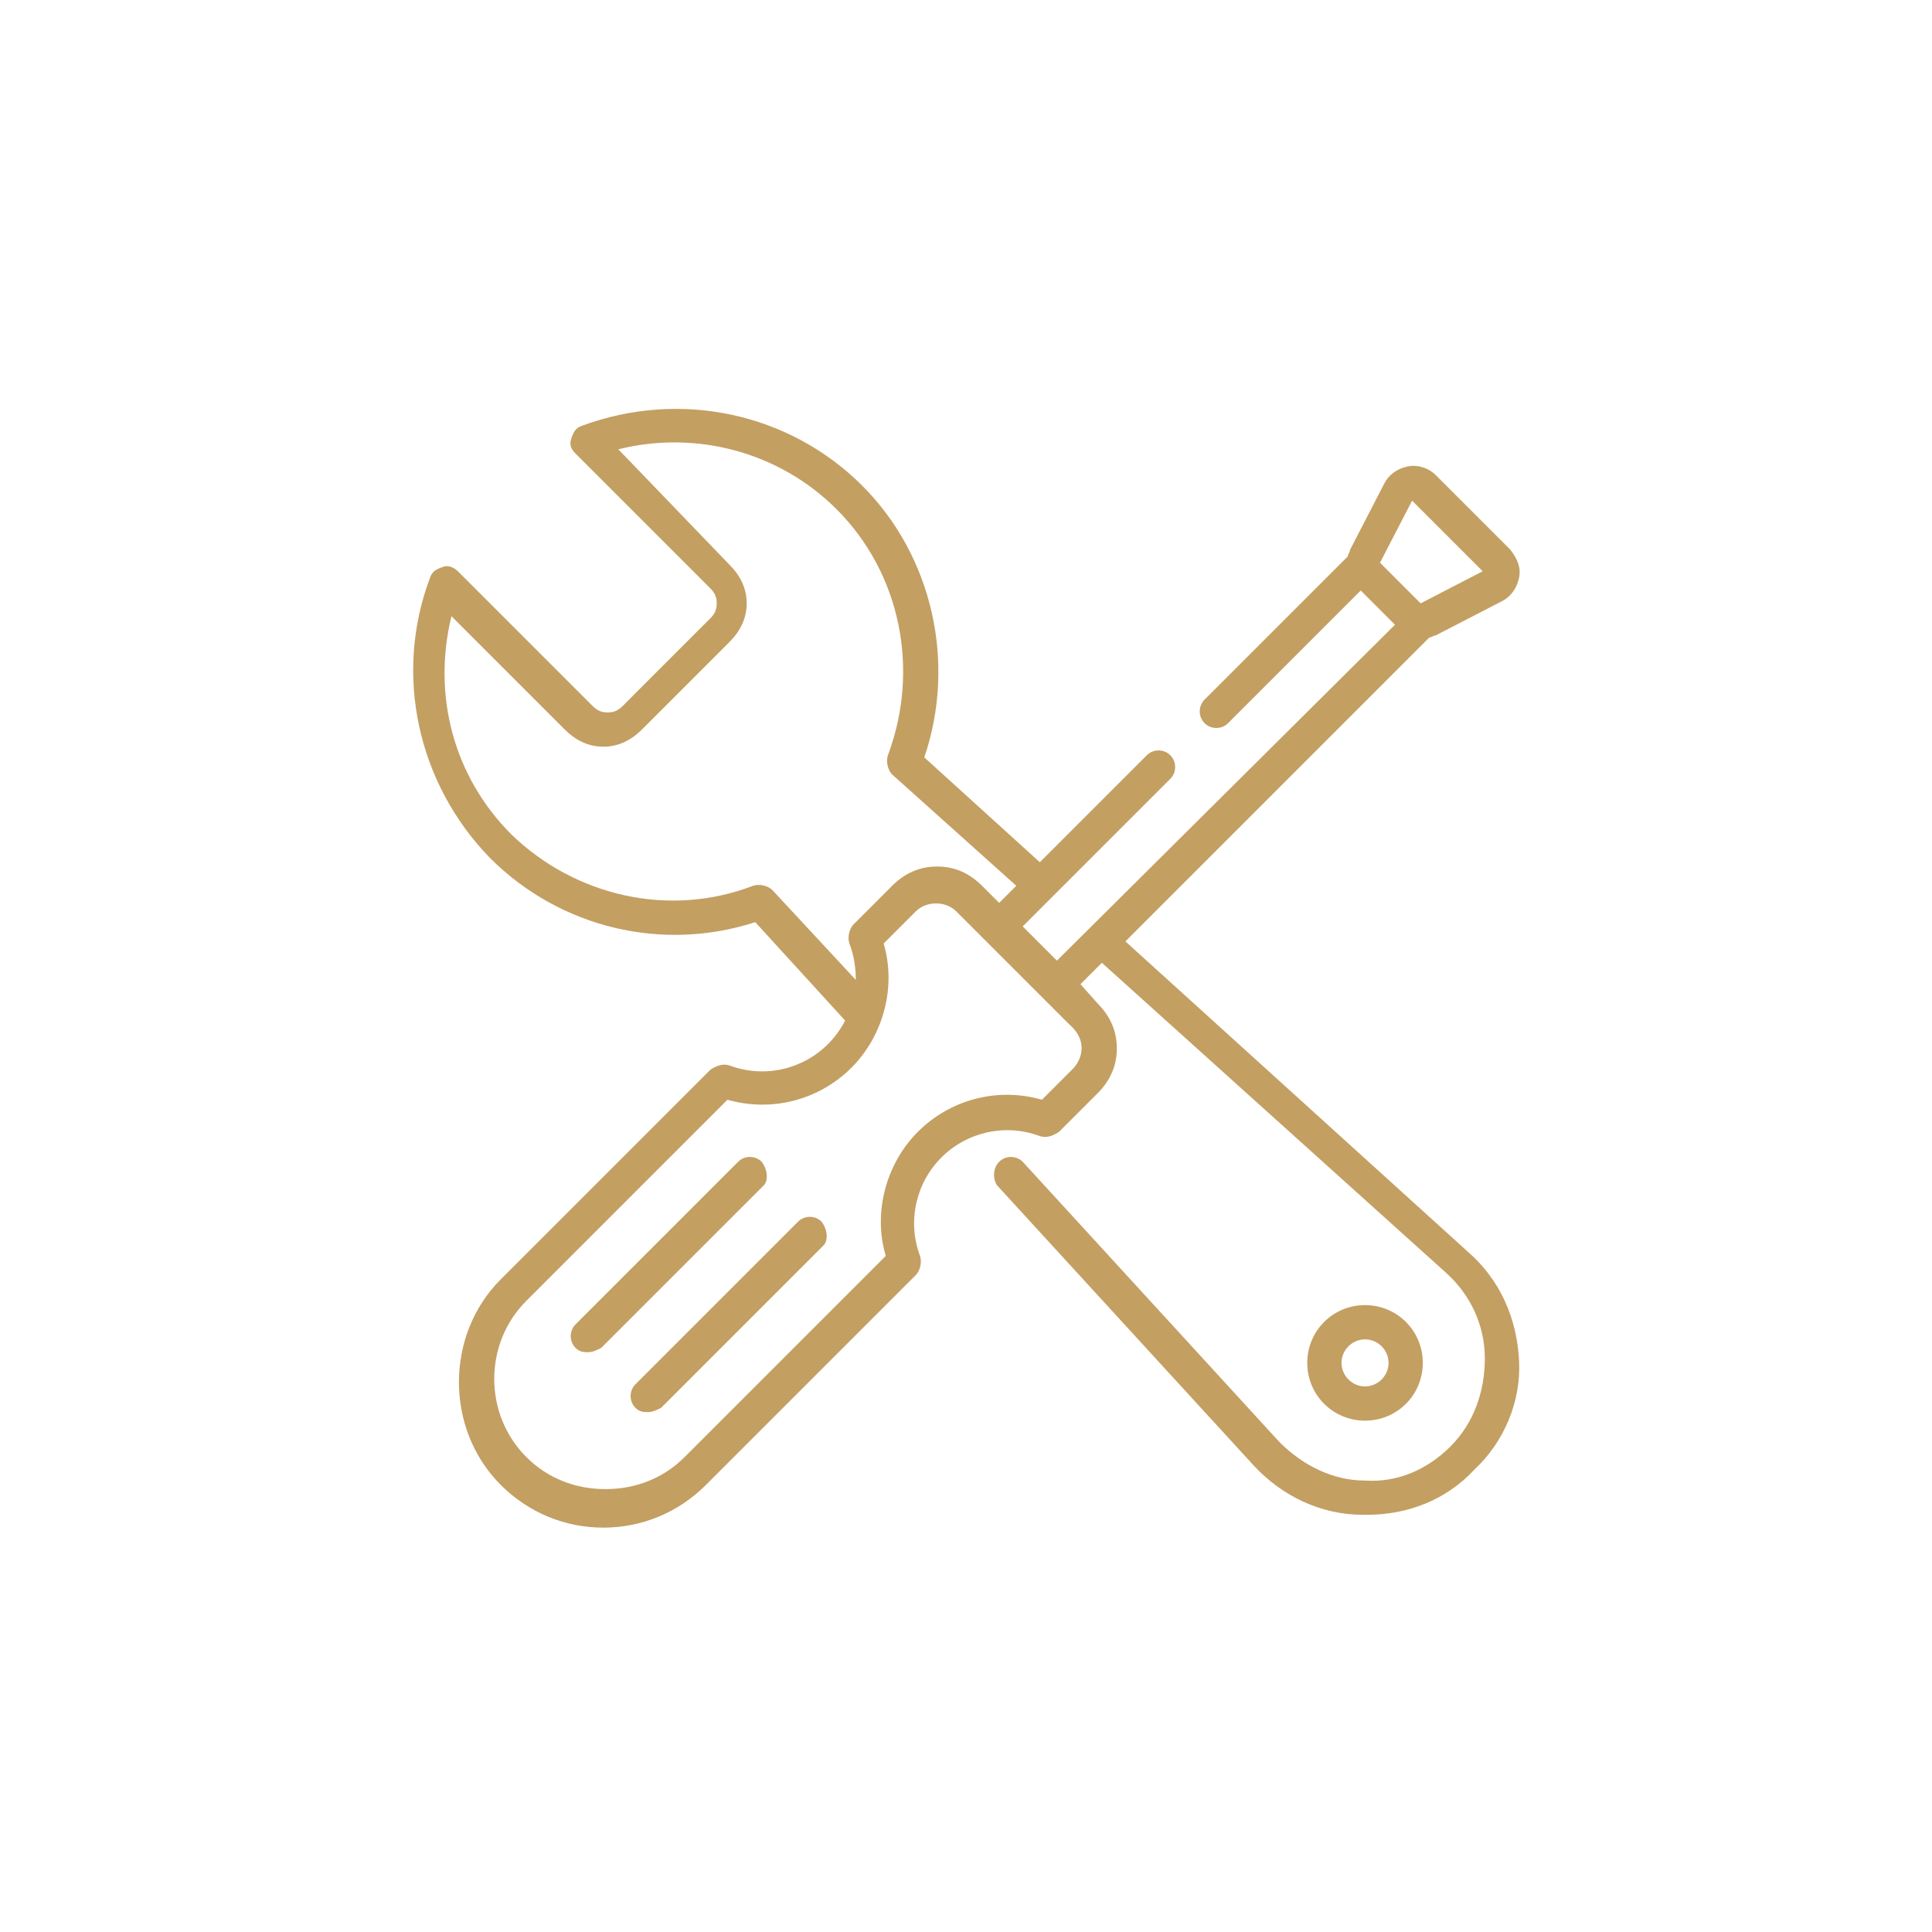 <?xml version="1.0" encoding="utf-8"?>
<!-- Generator: Adobe Illustrator 25.1.0, SVG Export Plug-In . SVG Version: 6.00 Build 0)  -->
<svg version="1.1" id="Layer_1" xmlns="http://www.w3.org/2000/svg" xmlns:xlink="http://www.w3.org/1999/xlink" x="0px" y="0px"
	 viewBox="0 0 90.3 90.3" style="enable-background:new 0 0 90.3 90.3;" xml:space="preserve">
<style type="text/css">
	.st0{fill:#C39F62;}
	.st1{fill:#FFFFFF;}
</style>
<g>
	<g>
		<g>
			<path class="st0" d="M63.8,61c-1.5,0-2.7,1.2-2.7,2.7c0,1.5,1.2,2.7,2.7,2.7c1.5,0,2.7-1.2,2.7-2.7S65.3,61,63.8,61z M63.8,64.8
				c-0.6,0-1.1-0.5-1.1-1.1c0-0.6,0.5-1.1,1.1-1.1s1.1,0.5,1.1,1.1C64.9,64.3,64.4,64.8,63.8,64.8z"/>
		</g>
	</g>
	<g>
		<g>
			<path class="st0" d="M71,63.6c-0.1-2-0.9-3.8-2.4-5.1L52.6,44l14.2-14.2c0.1,0,0.2-0.1,0.3-0.1l3.1-1.6c0.4-0.2,0.7-0.6,0.8-1.1
				c0.1-0.5-0.1-0.9-0.4-1.3l-3.5-3.5c-0.3-0.3-0.8-0.5-1.3-0.4c-0.5,0.1-0.9,0.4-1.1,0.8l-1.6,3.1c0,0.1-0.1,0.2-0.1,0.3l-6.7,6.7
				c-0.3,0.3-0.3,0.8,0,1.1c0.3,0.3,0.8,0.3,1.1,0l6.2-6.2l1.6,1.6L49.4,44.9l-1.6-1.6l6.9-6.9c0.3-0.3,0.3-0.8,0-1.1
				c-0.3-0.3-0.8-0.3-1.1,0l-5,5l-5.4-4.9c1.5-4.4,0.4-9.4-2.9-12.7c-3.4-3.4-8.5-4.5-13.1-2.8c-0.3,0.1-0.4,0.3-0.5,0.6
				s0,0.5,0.2,0.7l6.3,6.3c0.2,0.2,0.3,0.4,0.3,0.7s-0.1,0.5-0.3,0.7L29.1,33c-0.2,0.2-0.4,0.3-0.7,0.3s-0.5-0.1-0.7-0.3l-6.3-6.3
				c-0.2-0.2-0.5-0.3-0.7-0.2c-0.3,0.1-0.5,0.2-0.6,0.5c-1.7,4.5-0.6,9.6,2.8,13.1c3.3,3.3,8.1,4.4,12.4,3l4.2,4.6
				c-0.2,0.4-0.5,0.8-0.8,1.1c-1.2,1.2-3,1.6-4.6,1c-0.3-0.1-0.6,0-0.9,0.2l-9.8,9.8c-2.6,2.6-2.6,7,0,9.6c1.3,1.3,3,2,4.8,2
				c1.8,0,3.5-0.7,4.8-2l9.8-9.8c0.2-0.2,0.3-0.6,0.2-0.9c-0.6-1.6-0.2-3.4,1-4.6c1.2-1.2,3-1.6,4.6-1c0.3,0.1,0.6,0,0.9-0.2
				l1.8-1.8c0.6-0.6,0.9-1.3,0.9-2.1s-0.3-1.5-0.9-2.1L50.5,46l1-1l16.1,14.5c1.1,1,1.8,2.4,1.8,4c0,1.5-0.5,3-1.6,4.1
				c-1.1,1.1-2.5,1.7-4,1.6c-1.5,0-2.9-0.7-4-1.8l-12-13.1C47.5,54,47,54,46.7,54.3c-0.3,0.3-0.3,0.8-0.1,1.1l12,13.1
				c1.3,1.4,3.1,2.3,5.1,2.3c0.1,0,0.1,0,0.2,0c1.9,0,3.7-0.7,5-2.1C70.3,67.4,71.1,65.5,71,63.6z M64.5,26.3l1.5-2.9l3.3,3.3
				l-2.9,1.5L64.5,26.3z M36.1,41.6c-0.2-0.2-0.6-0.3-0.9-0.2c-3.9,1.5-8.3,0.5-11.3-2.4c-2.7-2.7-3.7-6.5-2.8-10.2l5.3,5.3
				c0.5,0.5,1.1,0.8,1.8,0.8c0.7,0,1.3-0.3,1.8-0.8l4.1-4.1c0.5-0.5,0.8-1.1,0.8-1.8s-0.3-1.3-0.8-1.8L28.9,21
				c3.6-0.9,7.5,0.1,10.2,2.8c3,3,3.9,7.5,2.4,11.5c-0.1,0.3,0,0.7,0.2,0.9l5.8,5.2l-0.8,0.8l-0.8-0.8c-0.6-0.6-1.3-0.9-2.1-0.9
				s-1.5,0.3-2.1,0.9l-1.8,1.8c-0.2,0.2-0.3,0.6-0.2,0.9c0.2,0.5,0.3,1.1,0.3,1.7L36.1,41.6z M50.2,49.9l-1.5,1.5
				c-2.1-0.6-4.3,0-5.8,1.5h0c-1.5,1.5-2.1,3.8-1.5,5.8L32,68.1c-1,1-2.3,1.5-3.7,1.5c-1.4,0-2.7-0.5-3.7-1.5c-2-2-2-5.3,0-7.3
				l9.4-9.4c2.1,0.6,4.3,0,5.8-1.5c1.5-1.5,2.1-3.8,1.5-5.8l1.5-1.5c0.5-0.5,1.4-0.5,1.9,0l1.3,1.3l2.7,2.7l1.3,1.3
				C50.7,48.5,50.7,49.3,50.2,49.9z"/>
		</g>
	</g>
	<g>
		<g>
			<path class="st0" d="M35.6,54.3c-0.3-0.3-0.8-0.3-1.1,0l-7.6,7.6c-0.3,0.3-0.3,0.8,0,1.1c0.2,0.2,0.4,0.2,0.6,0.2
				c0.2,0,0.4-0.1,0.6-0.2l7.6-7.6C35.9,55.2,35.9,54.7,35.6,54.3z"/>
		</g>
	</g>
	<g>
		<g>
			<path class="st0" d="M38.4,57.1c-0.3-0.3-0.8-0.3-1.1,0l-7.6,7.6c-0.3,0.3-0.3,0.8,0,1.1c0.2,0.2,0.4,0.2,0.6,0.2
				c0.2,0,0.4-0.1,0.6-0.2l7.6-7.6C38.7,58,38.7,57.5,38.4,57.1z"/>
		</g>
	</g>
</g>
</svg>
